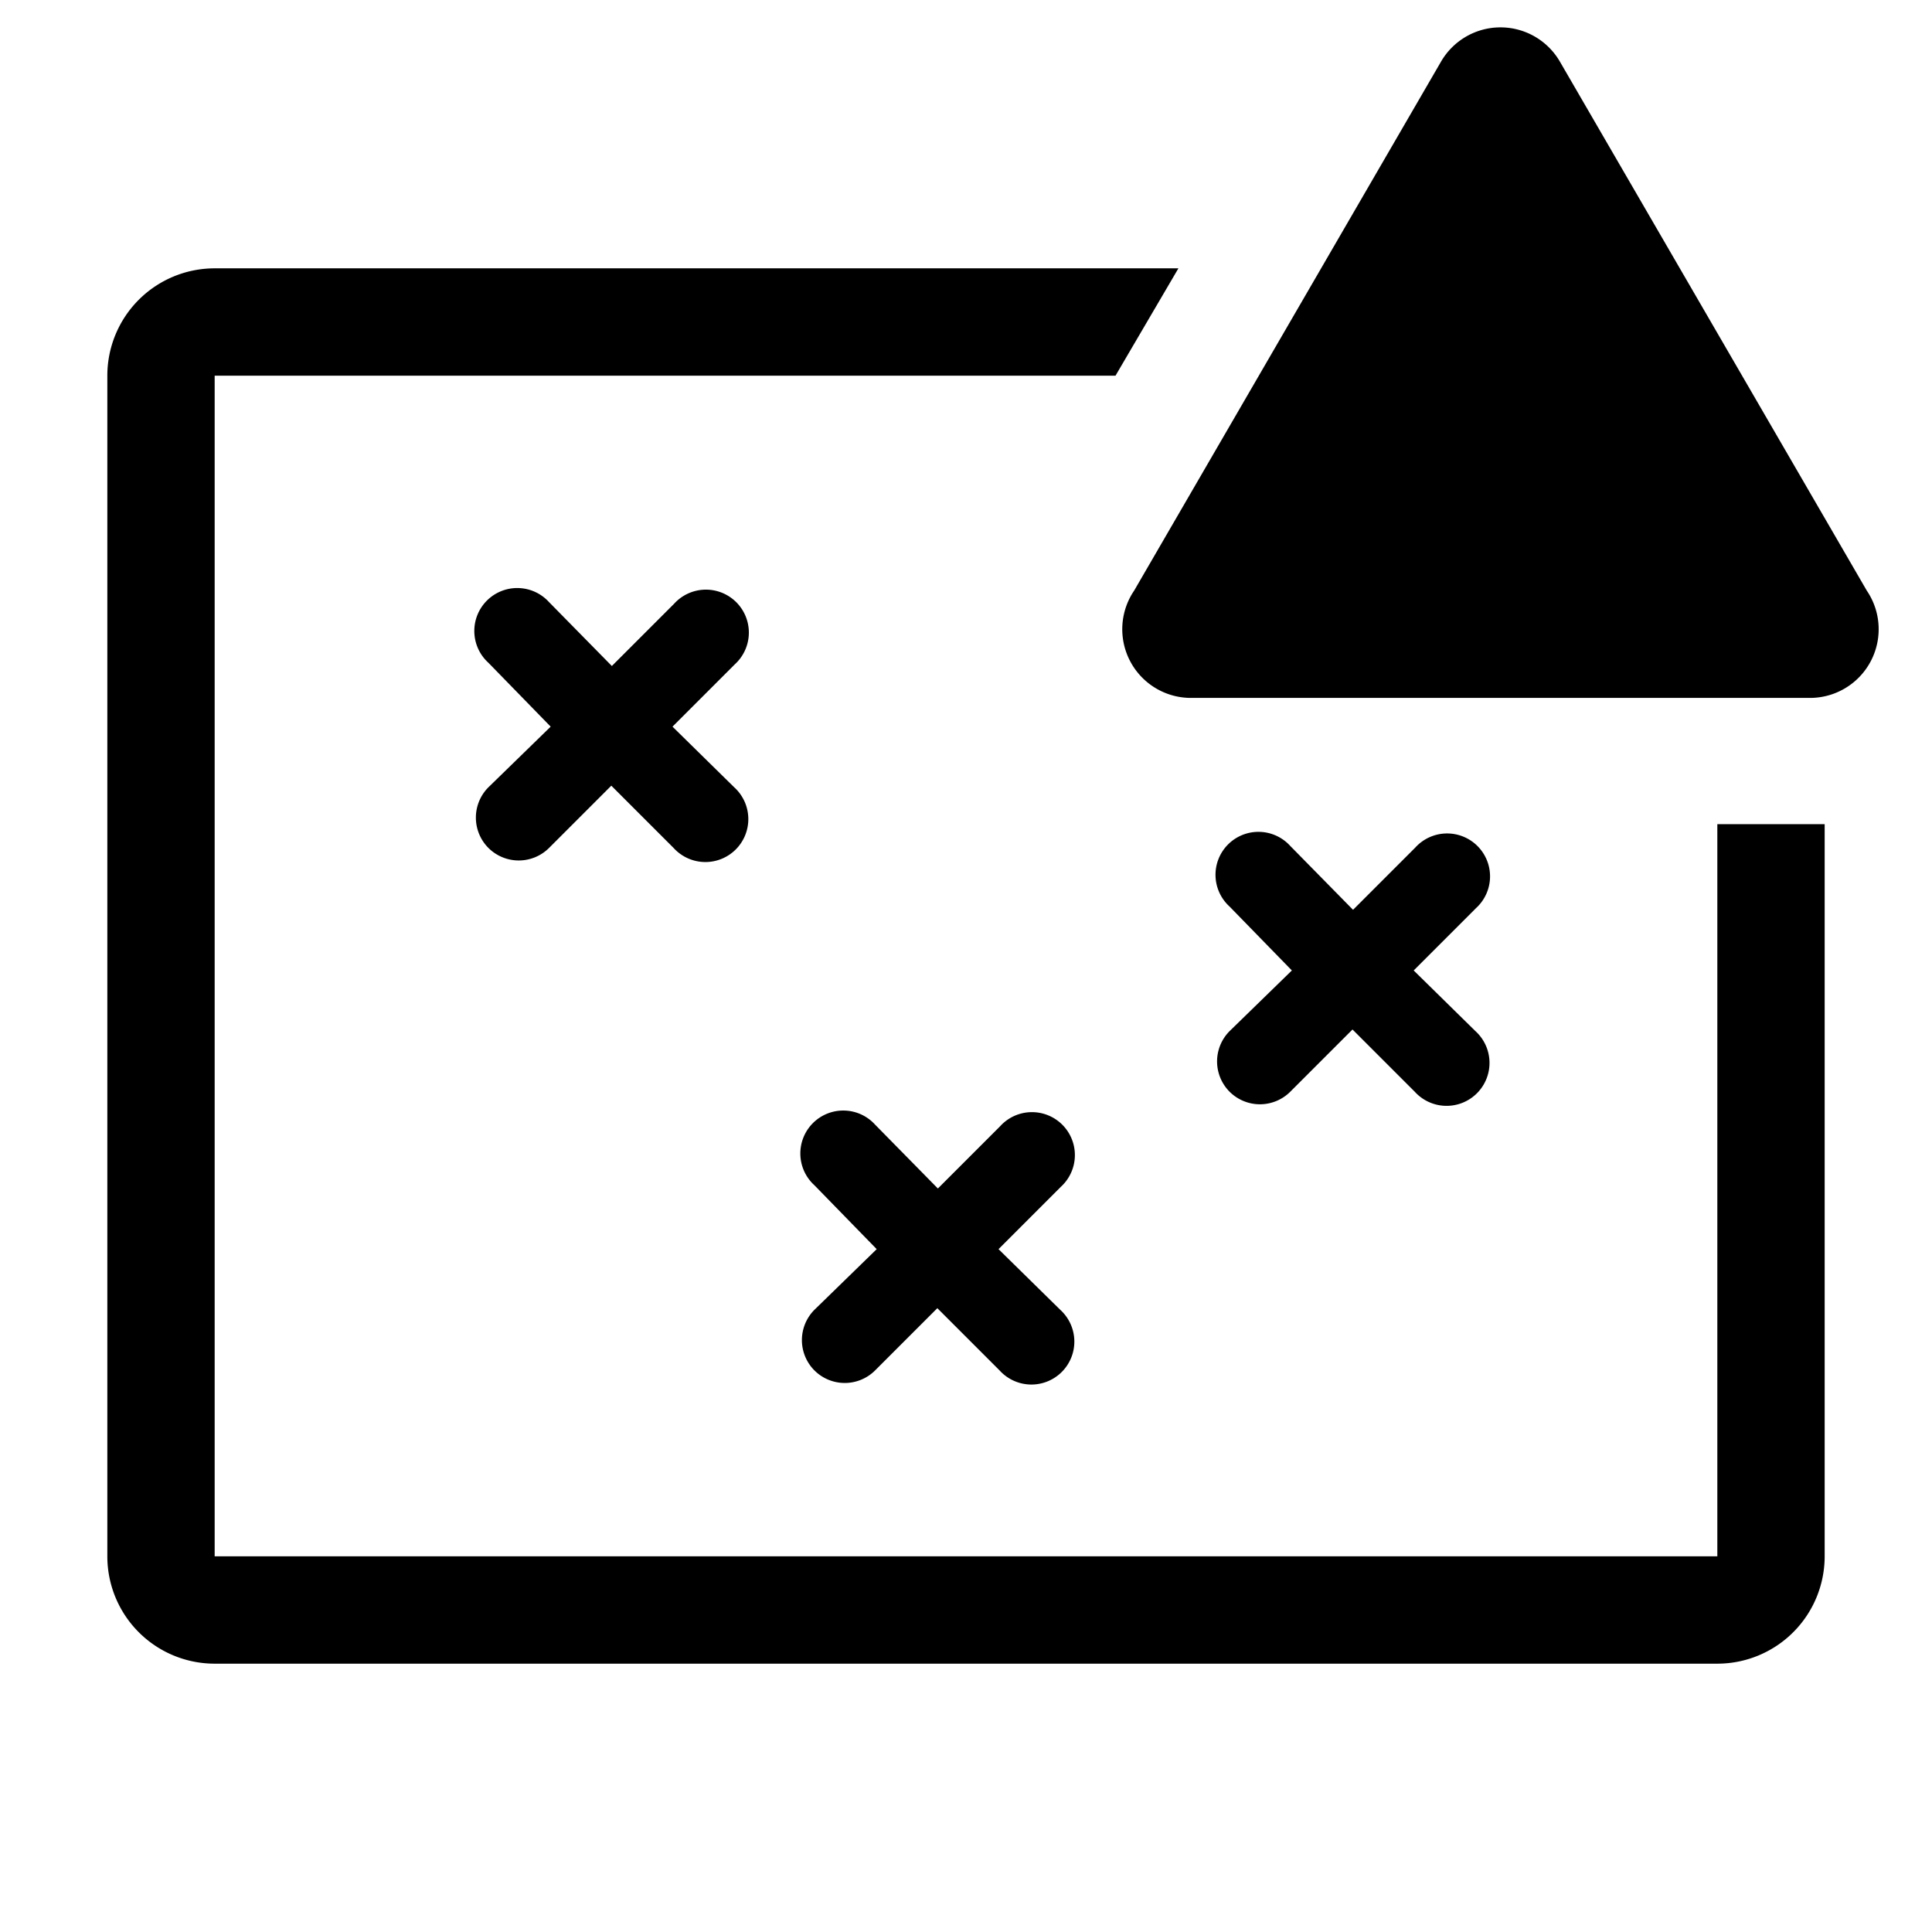 <?xml version="1.0" encoding="utf-8"?>
<!-- Generator: www.svgicons.com -->
<svg xmlns="http://www.w3.org/2000/svg" width="800" height="800" viewBox="0 0 36 36">
<path fill="currentColor" d="M34 29a2 2 0 0 1-2 2H4a2 2 0 0 1-2-2V7a2 2 0 0 1 2-2h17.958l-1.172 2H4v22h28V15.357h2Z" class="clr-i-outline--alerted clr-i-outline-path-1--alerted"/><path fill="currentColor" d="M9.101 15.8a.8.8 0 0 0 1.13 0l1.16-1.16l1.16 1.16a.8.8 0 1 0 1.13-1.13l-1.15-1.13l1.16-1.16a.8.8 0 1 0-1.13-1.13l-1.16 1.16l-1.17-1.19a.8.8 0 1 0-1.13 1.13l1.16 1.19l-1.16 1.13a.8.8 0 0 0 0 1.13" class="clr-i-outline--alerted clr-i-outline-path-2--alerted"/><path fill="currentColor" d="M15.176 25.536a.8.8 0 0 0 1.13 0l1.16-1.16l1.16 1.16a.8.8 0 1 0 1.13-1.13l-1.15-1.13l1.16-1.16a.8.8 0 1 0-1.13-1.13l-1.16 1.16l-1.17-1.19a.8.8 0 1 0-1.13 1.13l1.16 1.19l-1.16 1.13a.8.8 0 0 0 0 1.13" class="clr-i-outline--alerted clr-i-outline-path-3--alerted"/><path fill="currentColor" d="M22.912 20.343a.8.8 0 0 0 1.13 0l1.16-1.16l1.16 1.16a.8.8 0 1 0 1.13-1.13l-1.15-1.13l1.16-1.16a.8.8 0 1 0-1.13-1.13l-1.16 1.16l-1.17-1.19a.8.8 0 1 0-1.13 1.13l1.16 1.19l-1.16 1.13a.8.8 0 0 0 0 1.13" class="clr-i-outline--alerted clr-i-outline-path-4--alerted"/><path fill="currentColor" d="m26.854 1.144l-5.72 9.86a1.28 1.28 0 0 0 1.1 2h11.45a1.28 1.28 0 0 0 1.1-2l-5.72-9.86a1.28 1.28 0 0 0-2.21 0" class="clr-i-outline--alerted clr-i-outline-path-5--alerted clr-i-alert"/><path fill="none" d="M0 0h36v36H0z"/>
</svg>
